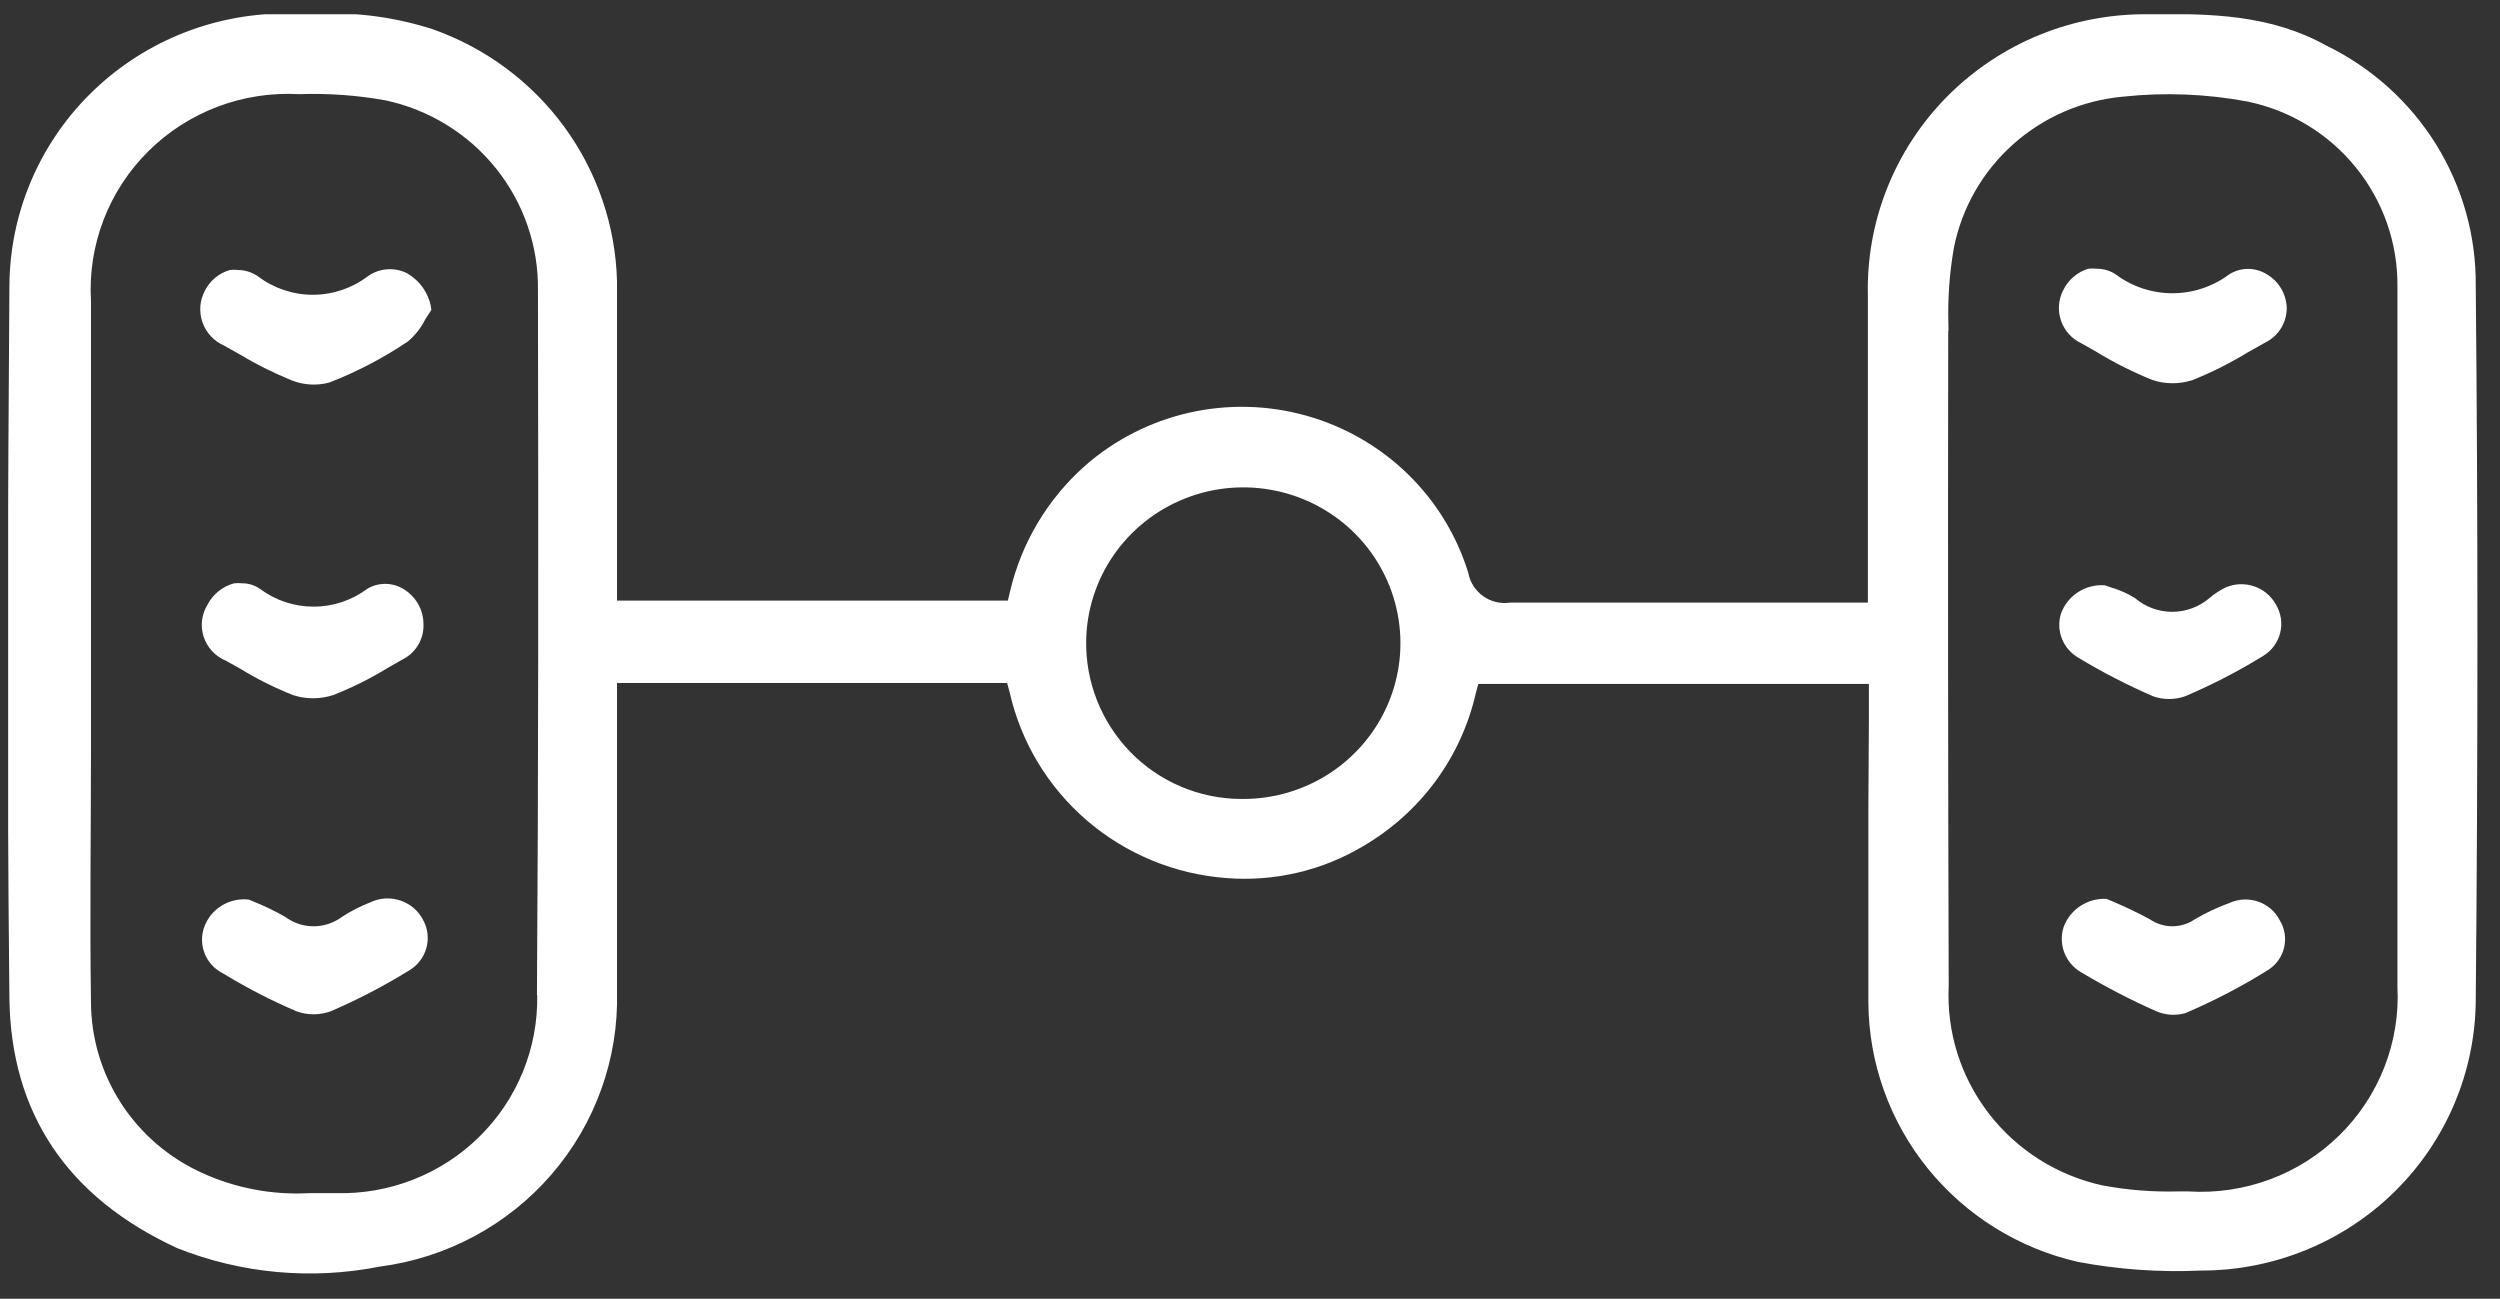 <svg width="77" height="40" viewBox="0 0 77 40" fill="none" xmlns="http://www.w3.org/2000/svg">
<rect x="0" y="0" width="77" height="40" fill="#333333" stroke="none"/>
<g clip-path="url(#clip0_48_226)">
<path d="M57.546 24.867C57.546 26.87 57.546 28.881 57.546 30.884C57.559 32.74 58.203 34.538 59.374 35.987C60.545 37.435 62.175 38.45 63.999 38.866C65.252 39.102 66.528 39.191 67.802 39.133C70.033 39.133 72.173 38.259 73.756 36.701C75.339 35.142 76.237 33.027 76.253 30.816C76.322 23.328 76.322 15.917 76.253 8.803C76.267 7.264 75.842 5.752 75.027 4.441C74.211 3.131 73.038 2.077 71.643 1.4C69.945 0.455 68.094 0.41 66.189 0.44C65.039 0.423 63.897 0.637 62.832 1.069C61.768 1.501 60.802 2.141 59.993 2.952C59.185 3.763 58.55 4.728 58.127 5.788C57.703 6.849 57.501 7.983 57.531 9.123C57.531 11.048 57.531 12.972 57.531 14.897V18.56H55.564C52.776 18.56 47.582 18.56 46.514 18.56C46.222 18.605 45.923 18.534 45.682 18.363C45.441 18.192 45.276 17.935 45.224 17.646C44.867 16.488 44.223 15.438 43.35 14.591C42.477 13.745 41.404 13.129 40.228 12.801C39.053 12.472 37.813 12.442 36.623 12.712C35.433 12.983 34.33 13.545 33.416 14.348C32.266 15.37 31.461 16.718 31.111 18.21L31.042 18.499H19.004V17.319C19.004 16.451 19.004 15.582 19.004 14.714C19.004 12.733 19.004 10.685 19.004 8.666C18.96 6.953 18.394 5.293 17.379 3.906C16.364 2.519 14.948 1.47 13.319 0.897C12.196 0.538 11.018 0.375 9.839 0.417H8.702C6.472 0.441 4.34 1.333 2.767 2.9C1.193 4.467 0.304 6.584 0.29 8.796C0.244 15.3 0.205 22.993 0.29 30.747C0.336 34.289 2.072 36.878 5.452 38.44C7.434 39.229 9.604 39.427 11.698 39.011C13.754 38.745 15.637 37.734 16.986 36.173C18.335 34.612 19.054 32.611 19.004 30.557C19.004 28.622 19.004 26.687 19.004 24.753V21.036H31.019L31.096 21.317C31.443 22.857 32.28 24.245 33.483 25.276C34.687 26.308 36.193 26.928 37.78 27.045C39.249 27.16 40.719 26.817 41.982 26.063C42.854 25.555 43.612 24.875 44.21 24.066C44.807 23.256 45.23 22.334 45.454 21.356L45.531 21.066H57.562V22.163C57.556 23.067 57.551 23.968 57.546 24.867ZM60.012 10.197V10.037C59.985 9.229 60.042 8.42 60.181 7.623C60.428 6.395 61.068 5.279 62.007 4.442C62.946 3.604 64.132 3.09 65.39 2.977C66.671 2.839 67.965 2.891 69.231 3.129C70.543 3.403 71.718 4.119 72.558 5.154C73.399 6.19 73.852 7.482 73.841 8.811C73.841 11.385 73.841 13.96 73.841 16.527V23.145C73.841 25.563 73.841 27.977 73.841 30.389C73.885 31.235 73.747 32.081 73.438 32.871C73.129 33.661 72.655 34.377 72.047 34.973C71.439 35.569 70.711 36.03 69.911 36.327C69.11 36.624 68.256 36.749 67.403 36.696H67.072C66.3 36.715 65.527 36.654 64.768 36.513C63.371 36.21 62.128 35.427 61.259 34.301C60.389 33.176 59.951 31.782 60.02 30.366C59.999 23.648 59.994 16.923 60.005 10.19L60.012 10.197ZM16.546 30.656C16.56 31.464 16.41 32.266 16.103 33.015C15.797 33.764 15.341 34.444 14.762 35.013C14.183 35.583 13.495 36.03 12.737 36.328C11.979 36.627 11.168 36.77 10.354 36.749H9.524C8.388 36.811 7.254 36.597 6.221 36.124C5.2 35.662 4.336 34.918 3.73 33.983C3.124 33.047 2.802 31.958 2.802 30.846C2.763 28.256 2.802 25.621 2.802 23.077C2.802 22.107 2.802 21.137 2.802 20.167V16.786C2.802 14.277 2.802 11.769 2.802 9.26C2.753 8.412 2.885 7.564 3.19 6.77C3.495 5.976 3.966 5.256 4.572 4.655C5.177 4.055 5.904 3.588 6.705 3.285C7.505 2.983 8.361 2.852 9.217 2.9C10.107 2.869 10.998 2.933 11.875 3.091C13.22 3.379 14.424 4.122 15.28 5.191C16.135 6.26 16.591 7.591 16.569 8.956C16.584 16.793 16.584 23.892 16.538 30.648L16.546 30.656ZM38.264 24.608H38.21C37.575 24.603 36.948 24.473 36.365 24.224C35.782 23.976 35.254 23.614 34.814 23.161C34.371 22.705 34.023 22.167 33.79 21.577C33.556 20.988 33.443 20.359 33.454 19.726C33.471 18.78 33.769 17.86 34.312 17.081C34.855 16.303 35.617 15.701 36.504 15.351C37.39 15.001 38.361 14.919 39.295 15.115C40.228 15.31 41.083 15.775 41.751 16.451C42.419 17.127 42.87 17.984 43.048 18.913C43.227 19.843 43.124 20.803 42.753 21.675C42.382 22.547 41.759 23.29 40.963 23.812C40.167 24.334 39.233 24.611 38.279 24.608H38.264Z" fill="white"/>
<path d="M69.761 8.415C69.59 8.322 69.397 8.276 69.203 8.283C69.008 8.29 68.819 8.349 68.655 8.453C68.152 8.829 67.54 9.032 66.911 9.032C66.282 9.032 65.669 8.829 65.167 8.453C64.997 8.339 64.796 8.278 64.591 8.278C64.499 8.266 64.406 8.266 64.314 8.278C64.147 8.33 63.993 8.416 63.861 8.53C63.728 8.644 63.621 8.784 63.546 8.94C63.472 9.084 63.428 9.242 63.417 9.403C63.405 9.564 63.427 9.726 63.48 9.879C63.533 10.032 63.616 10.172 63.725 10.293C63.834 10.413 63.967 10.51 64.115 10.578L64.545 10.822C65.103 11.164 65.689 11.459 66.296 11.705C66.698 11.837 67.132 11.837 67.533 11.705C68.114 11.472 68.674 11.191 69.208 10.867L69.776 10.547C69.981 10.445 70.151 10.287 70.267 10.091C70.383 9.895 70.439 9.67 70.43 9.443C70.416 9.229 70.348 9.022 70.231 8.842C70.114 8.662 69.952 8.515 69.761 8.415Z" fill="white"/>
<path d="M67.595 28.317C67.392 28.455 67.153 28.529 66.907 28.529C66.662 28.529 66.422 28.455 66.219 28.317C65.86 28.121 65.491 27.943 65.113 27.784L64.883 27.685C64.599 27.671 64.318 27.746 64.08 27.901C63.842 28.056 63.661 28.282 63.562 28.546C63.477 28.805 63.483 29.086 63.581 29.34C63.679 29.595 63.862 29.809 64.099 29.947C64.843 30.391 65.612 30.791 66.404 31.143C66.69 31.268 67.01 31.289 67.31 31.204C68.2 30.824 69.058 30.376 69.876 29.863C70.12 29.702 70.291 29.453 70.354 29.169C70.417 28.885 70.367 28.588 70.214 28.34C70.076 28.073 69.839 27.869 69.553 27.77C69.267 27.671 68.954 27.684 68.678 27.807C68.302 27.944 67.939 28.115 67.595 28.317Z" fill="white"/>
<path d="M68.056 18.416C67.737 18.692 67.327 18.844 66.903 18.844C66.48 18.844 66.07 18.692 65.751 18.416C65.511 18.27 65.253 18.157 64.983 18.081L64.829 18.027C64.538 18.006 64.248 18.08 64.003 18.238C63.759 18.396 63.574 18.63 63.477 18.903C63.399 19.156 63.41 19.428 63.508 19.674C63.605 19.92 63.784 20.126 64.015 20.259C64.755 20.706 65.525 21.103 66.32 21.447C66.635 21.557 66.979 21.557 67.295 21.447C68.127 21.095 68.931 20.68 69.7 20.206C69.964 20.047 70.154 19.792 70.229 19.495C70.304 19.198 70.257 18.884 70.099 18.621C69.955 18.359 69.718 18.16 69.434 18.061C69.151 17.963 68.84 17.972 68.563 18.088C68.38 18.175 68.21 18.285 68.056 18.416Z" fill="white"/>
<path d="M6.904 10.646L7.365 10.905C7.881 11.215 8.421 11.485 8.979 11.713C9.35 11.862 9.76 11.886 10.146 11.781C11.001 11.449 11.815 11.022 12.574 10.509C12.791 10.322 12.969 10.095 13.096 9.839L13.288 9.542C13.258 9.307 13.173 9.081 13.04 8.884C12.906 8.687 12.729 8.524 12.52 8.407C12.329 8.315 12.117 8.277 11.906 8.296C11.695 8.314 11.493 8.39 11.322 8.514C10.837 8.88 10.245 9.079 9.635 9.079C9.026 9.079 8.434 8.88 7.949 8.514C7.769 8.388 7.555 8.319 7.335 8.316C7.25 8.306 7.165 8.306 7.081 8.316C6.916 8.363 6.763 8.444 6.631 8.553C6.499 8.661 6.39 8.796 6.313 8.948C6.233 9.097 6.185 9.26 6.171 9.428C6.158 9.597 6.18 9.766 6.235 9.925C6.291 10.085 6.379 10.231 6.494 10.355C6.609 10.479 6.749 10.578 6.904 10.646Z" fill="white"/>
<path d="M6.835 29.962L6.928 30.016C7.637 30.446 8.376 30.825 9.14 31.151C9.475 31.27 9.842 31.27 10.177 31.151C11.009 30.794 11.812 30.376 12.582 29.901C12.85 29.75 13.047 29.499 13.131 29.204C13.214 28.909 13.177 28.593 13.027 28.325C12.88 28.045 12.628 27.833 12.325 27.734C12.023 27.634 11.694 27.655 11.406 27.792C11.099 27.911 10.806 28.061 10.531 28.241C10.279 28.428 9.973 28.53 9.659 28.53C9.344 28.53 9.038 28.428 8.787 28.241C8.485 28.068 8.172 27.916 7.849 27.784L7.665 27.708C7.369 27.673 7.07 27.741 6.818 27.899C6.566 28.057 6.377 28.296 6.282 28.576C6.195 28.835 6.203 29.116 6.304 29.369C6.405 29.623 6.593 29.833 6.835 29.962Z" fill="white"/>
<path d="M6.958 20.35L7.396 20.594C7.914 20.913 8.459 21.185 9.025 21.409C9.427 21.539 9.86 21.539 10.261 21.409C10.841 21.181 11.399 20.904 11.929 20.579L12.382 20.32C12.588 20.221 12.76 20.064 12.877 19.869C12.995 19.674 13.052 19.45 13.043 19.223C13.043 19.003 12.985 18.786 12.874 18.595C12.764 18.404 12.605 18.245 12.413 18.134C12.247 18.035 12.057 17.983 11.863 17.983C11.67 17.983 11.48 18.035 11.314 18.134C10.837 18.491 10.256 18.685 9.658 18.685C9.061 18.685 8.479 18.491 8.003 18.134C7.843 18.023 7.652 17.965 7.457 17.966C7.376 17.957 7.293 17.957 7.212 17.966C7.038 18.012 6.876 18.094 6.736 18.205C6.596 18.317 6.48 18.456 6.397 18.614C6.305 18.761 6.246 18.926 6.224 19.099C6.202 19.271 6.219 19.445 6.272 19.611C6.326 19.776 6.415 19.928 6.533 20.055C6.651 20.183 6.796 20.284 6.958 20.35Z" fill="white"/>
</g>
<defs>
<clipPath id="clip0_48_226">
<rect width="76.055" height="38.799" fill="white" transform="translate(0.251 0.44)"/>
</clipPath>
</defs>
</svg>
